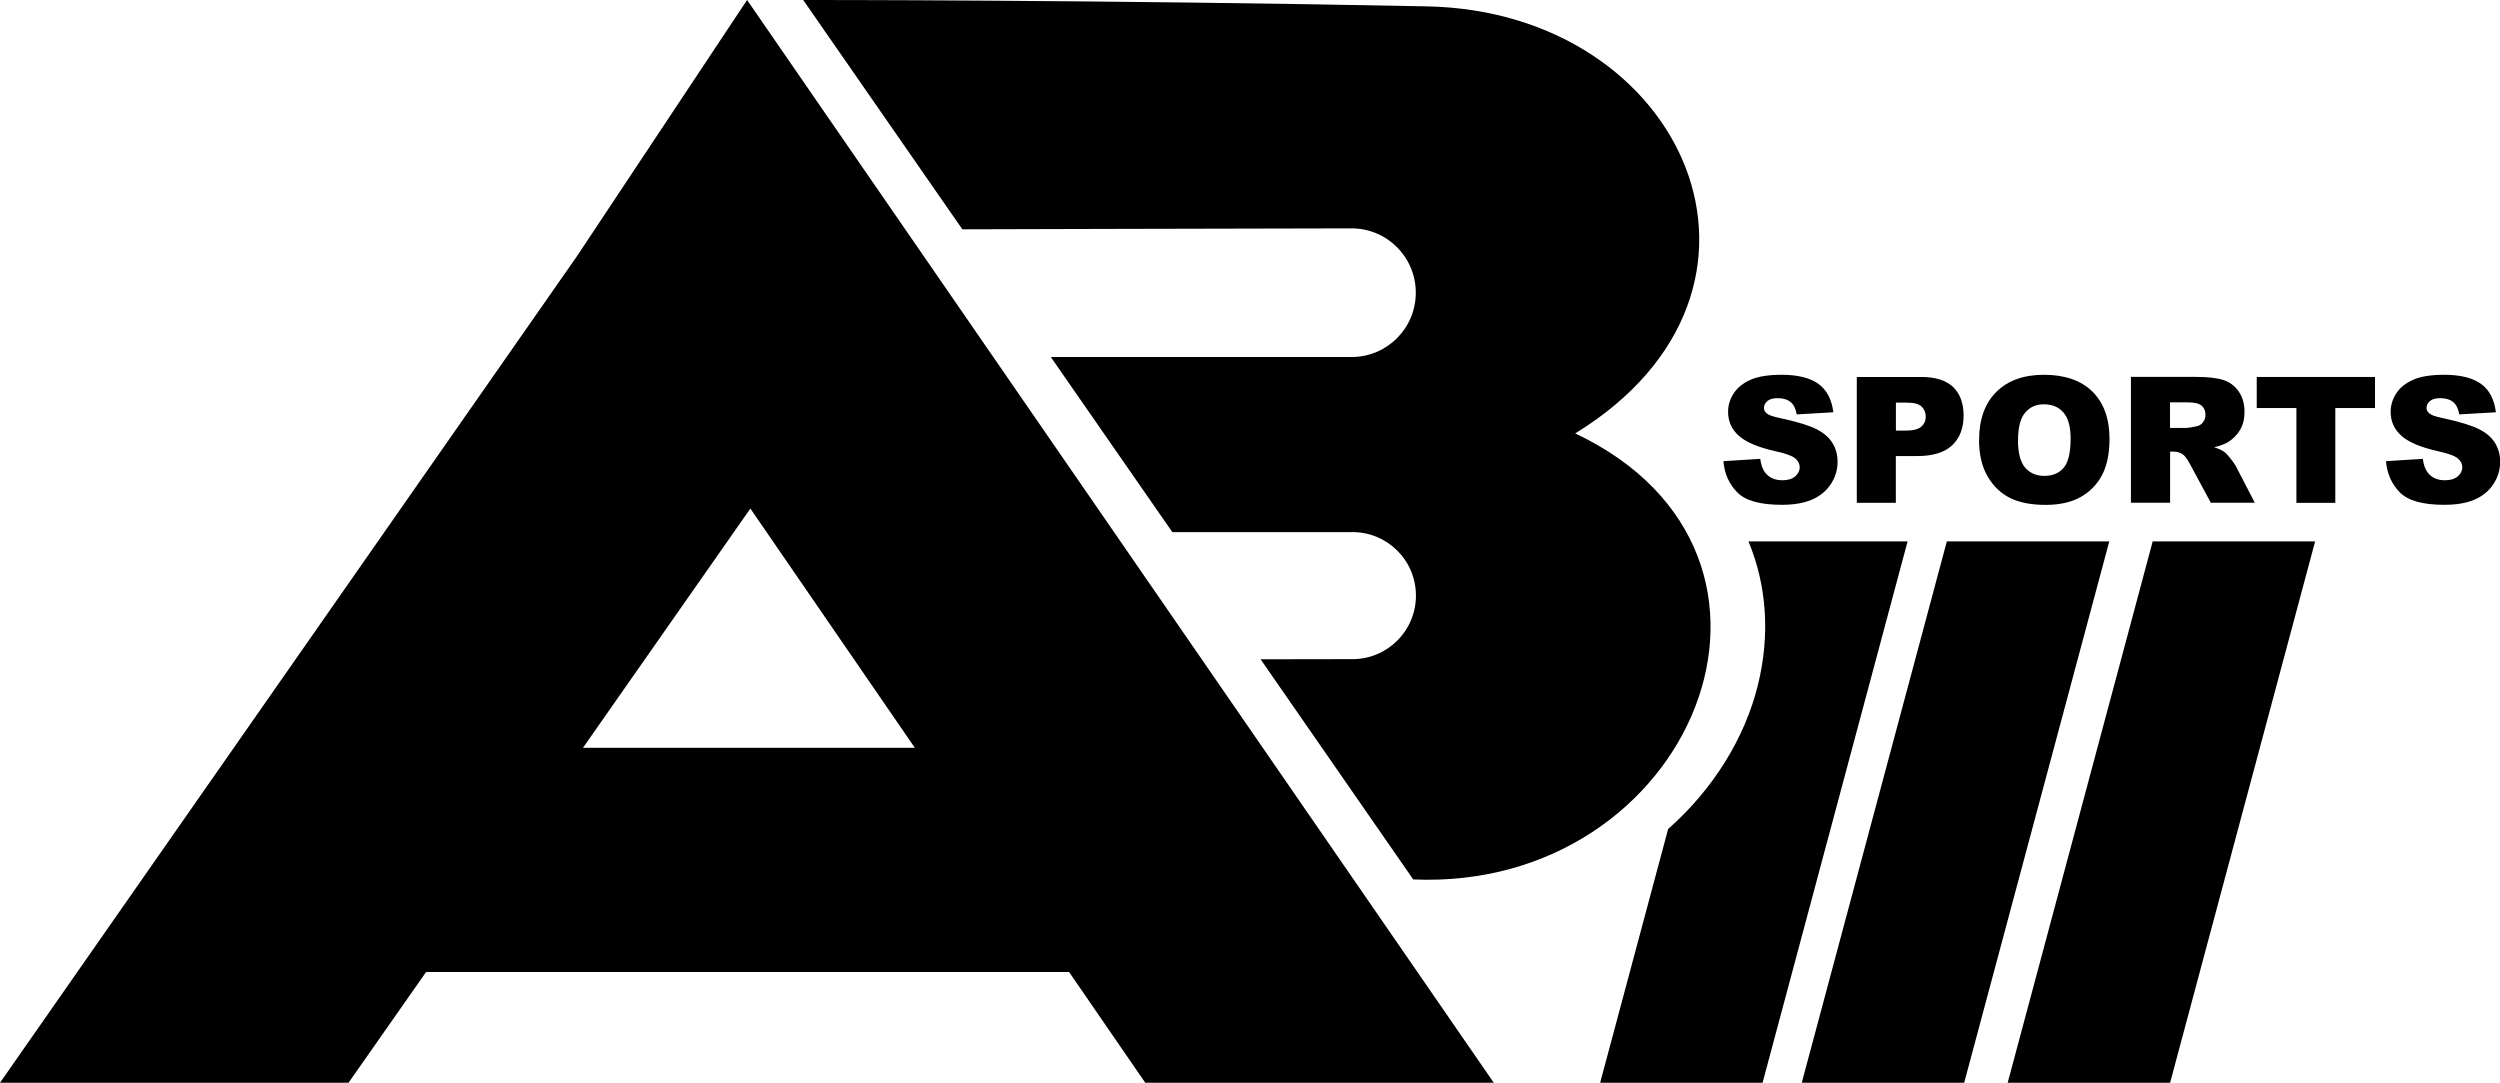 <svg viewBox="0 0 342 148.12" xmlns="http://www.w3.org/2000/svg" id="a"><path d="M156.67,148.12h47.68L102.2,0l-23.28,35.06L0,148.12h47.68l10.61-15.15h87.96l10.42,15.15ZM79.75,102.3l22.9-32.73,22.5,32.73h-45.41Z"></path><polygon points="296.87 148.12 274.65 148.12 294.49 74.06 316.71 74.06 296.87 148.12"></polygon><polygon points="268.7 148.12 246.48 148.12 266.33 74.06 288.55 74.06 268.7 148.12"></polygon><path d="M239.19,74.06c2.49,6,3,12.73,1.28,19.7-1.76,7.11-6.02,14.13-12.27,19.65l-9.3,34.71h22.22l19.84-74.06h-21.77Z"></path><path d="M185.02,72.8h-24.64c-4.11-5.92-11.88-17.12-16.63-23.96h41.14c4.85,0,8.79-3.93,8.79-8.79v-.02c0-4.86-3.94-8.8-8.8-8.79-18.57.03-53.23.13-53.23.13L109.88,0s40.08-.04,85.34.87c35.42.71,52.21,38.8,20.27,58.42,35.14,16.64,16.06,62.66-22.16,61.02l-20.88-30.12,12.58-.02c4.77,0,8.65-3.87,8.67-8.65h0c.02-4.82-3.87-8.73-8.68-8.73Z"></path><path d="M235.74,63.09l5.06-.32c.11.82.33,1.45.67,1.88.55.7,1.33,1.05,2.35,1.05.76,0,1.35-.18,1.76-.53.41-.36.62-.77.62-1.24s-.2-.85-.59-1.2c-.39-.35-1.3-.69-2.72-1-2.33-.52-4-1.22-4.99-2.09-1-.87-1.5-1.98-1.5-3.32,0-.88.26-1.72.77-2.51s1.28-1.4,2.31-1.86c1.03-.45,2.44-.68,4.23-.68,2.2,0,3.88.41,5.03,1.23s1.84,2.12,2.06,3.9l-5.01.29c-.13-.77-.41-1.34-.84-1.69-.43-.35-1.02-.53-1.77-.53-.62,0-1.09.13-1.4.39-.31.26-.47.58-.47.96,0,.27.13.52.39.74.25.23.85.44,1.79.63,2.33.5,3.99,1.01,5,1.52,1.01.51,1.74,1.15,2.2,1.91s.69,1.61.69,2.55c0,1.1-.31,2.12-.92,3.05s-1.46,1.64-2.56,2.12c-1.1.48-2.48.72-4.15.72-2.93,0-4.96-.56-6.08-1.69s-1.77-2.56-1.91-4.3Z"></path><path d="M254.01,51.57h8.84c1.93,0,3.37.46,4.33,1.37.96.92,1.44,2.22,1.44,3.91s-.52,3.1-1.57,4.07c-1.05.98-2.64,1.47-4.79,1.47h-2.91v6.39h-5.34v-17.22ZM259.36,58.91h1.3c1.03,0,1.75-.18,2.16-.53.41-.36.62-.81.62-1.37s-.18-1-.54-1.37-1.04-.56-2.03-.56h-1.51v3.84Z"></path><path d="M270.74,60.19c0-2.81.78-5,2.35-6.57,1.57-1.57,3.75-2.35,6.54-2.35s5.07.77,6.62,2.31c1.55,1.54,2.33,3.69,2.33,6.46,0,2.01-.34,3.66-1.02,4.95-.68,1.29-1.66,2.29-2.94,3.01s-2.88,1.07-4.79,1.07-3.55-.31-4.82-.93-2.3-1.6-3.09-2.94c-.79-1.34-1.19-3.01-1.19-5.03ZM276.06,60.21c0,1.74.32,2.99.97,3.75.65.76,1.52,1.14,2.64,1.14s2.03-.37,2.65-1.12c.63-.74.94-2.08.94-4,0-1.62-.33-2.81-.98-3.55-.65-.75-1.54-1.12-2.66-1.12s-1.93.38-2.58,1.14c-.65.76-.97,2.02-.97,3.77Z"></path><path d="M291.51,68.78v-17.22h8.87c1.64,0,2.9.14,3.77.42.87.28,1.57.81,2.1,1.57.53.76.8,1.69.8,2.79,0,.96-.2,1.78-.61,2.47-.41.69-.97,1.26-1.68,1.69-.45.27-1.08.5-1.87.68.63.21,1.1.42,1.38.63.2.14.48.44.85.9.37.46.62.82.75,1.07l2.58,4.99h-6.01l-2.84-5.26c-.36-.68-.68-1.12-.96-1.33-.38-.27-.82-.4-1.3-.4h-.47v6.99h-5.34ZM296.86,58.54h2.24c.24,0,.71-.08,1.41-.23.35-.07.64-.25.86-.54.22-.29.34-.62.34-1,0-.56-.18-.98-.53-1.28s-1.01-.45-1.98-.45h-2.34v3.5Z"></path><path d="M308.73,51.57h16.17v4.25h-5.43v12.97h-5.32v-12.97h-5.43v-4.25Z"></path><path d="M326.38,63.09l5.06-.32c.11.82.33,1.45.67,1.88.55.7,1.33,1.05,2.35,1.05.76,0,1.35-.18,1.76-.53.41-.36.62-.77.62-1.24s-.2-.85-.59-1.2c-.39-.35-1.3-.69-2.72-1-2.33-.52-4-1.22-4.99-2.09-1-.87-1.5-1.98-1.5-3.32,0-.88.26-1.72.77-2.51.51-.79,1.28-1.4,2.31-1.86,1.03-.45,2.44-.68,4.23-.68,2.2,0,3.88.41,5.03,1.23s1.84,2.12,2.06,3.9l-5.01.29c-.13-.77-.41-1.34-.84-1.69-.43-.35-1.02-.53-1.77-.53-.62,0-1.09.13-1.4.39-.31.26-.47.58-.47.96,0,.27.13.52.39.74.25.23.85.44,1.79.63,2.33.5,3.99,1.01,5,1.52,1.01.51,1.74,1.15,2.2,1.91s.69,1.61.69,2.55c0,1.1-.31,2.12-.92,3.05s-1.46,1.64-2.56,2.12c-1.1.48-2.48.72-4.15.72-2.93,0-4.96-.56-6.08-1.69s-1.77-2.56-1.91-4.3Z"></path></svg>